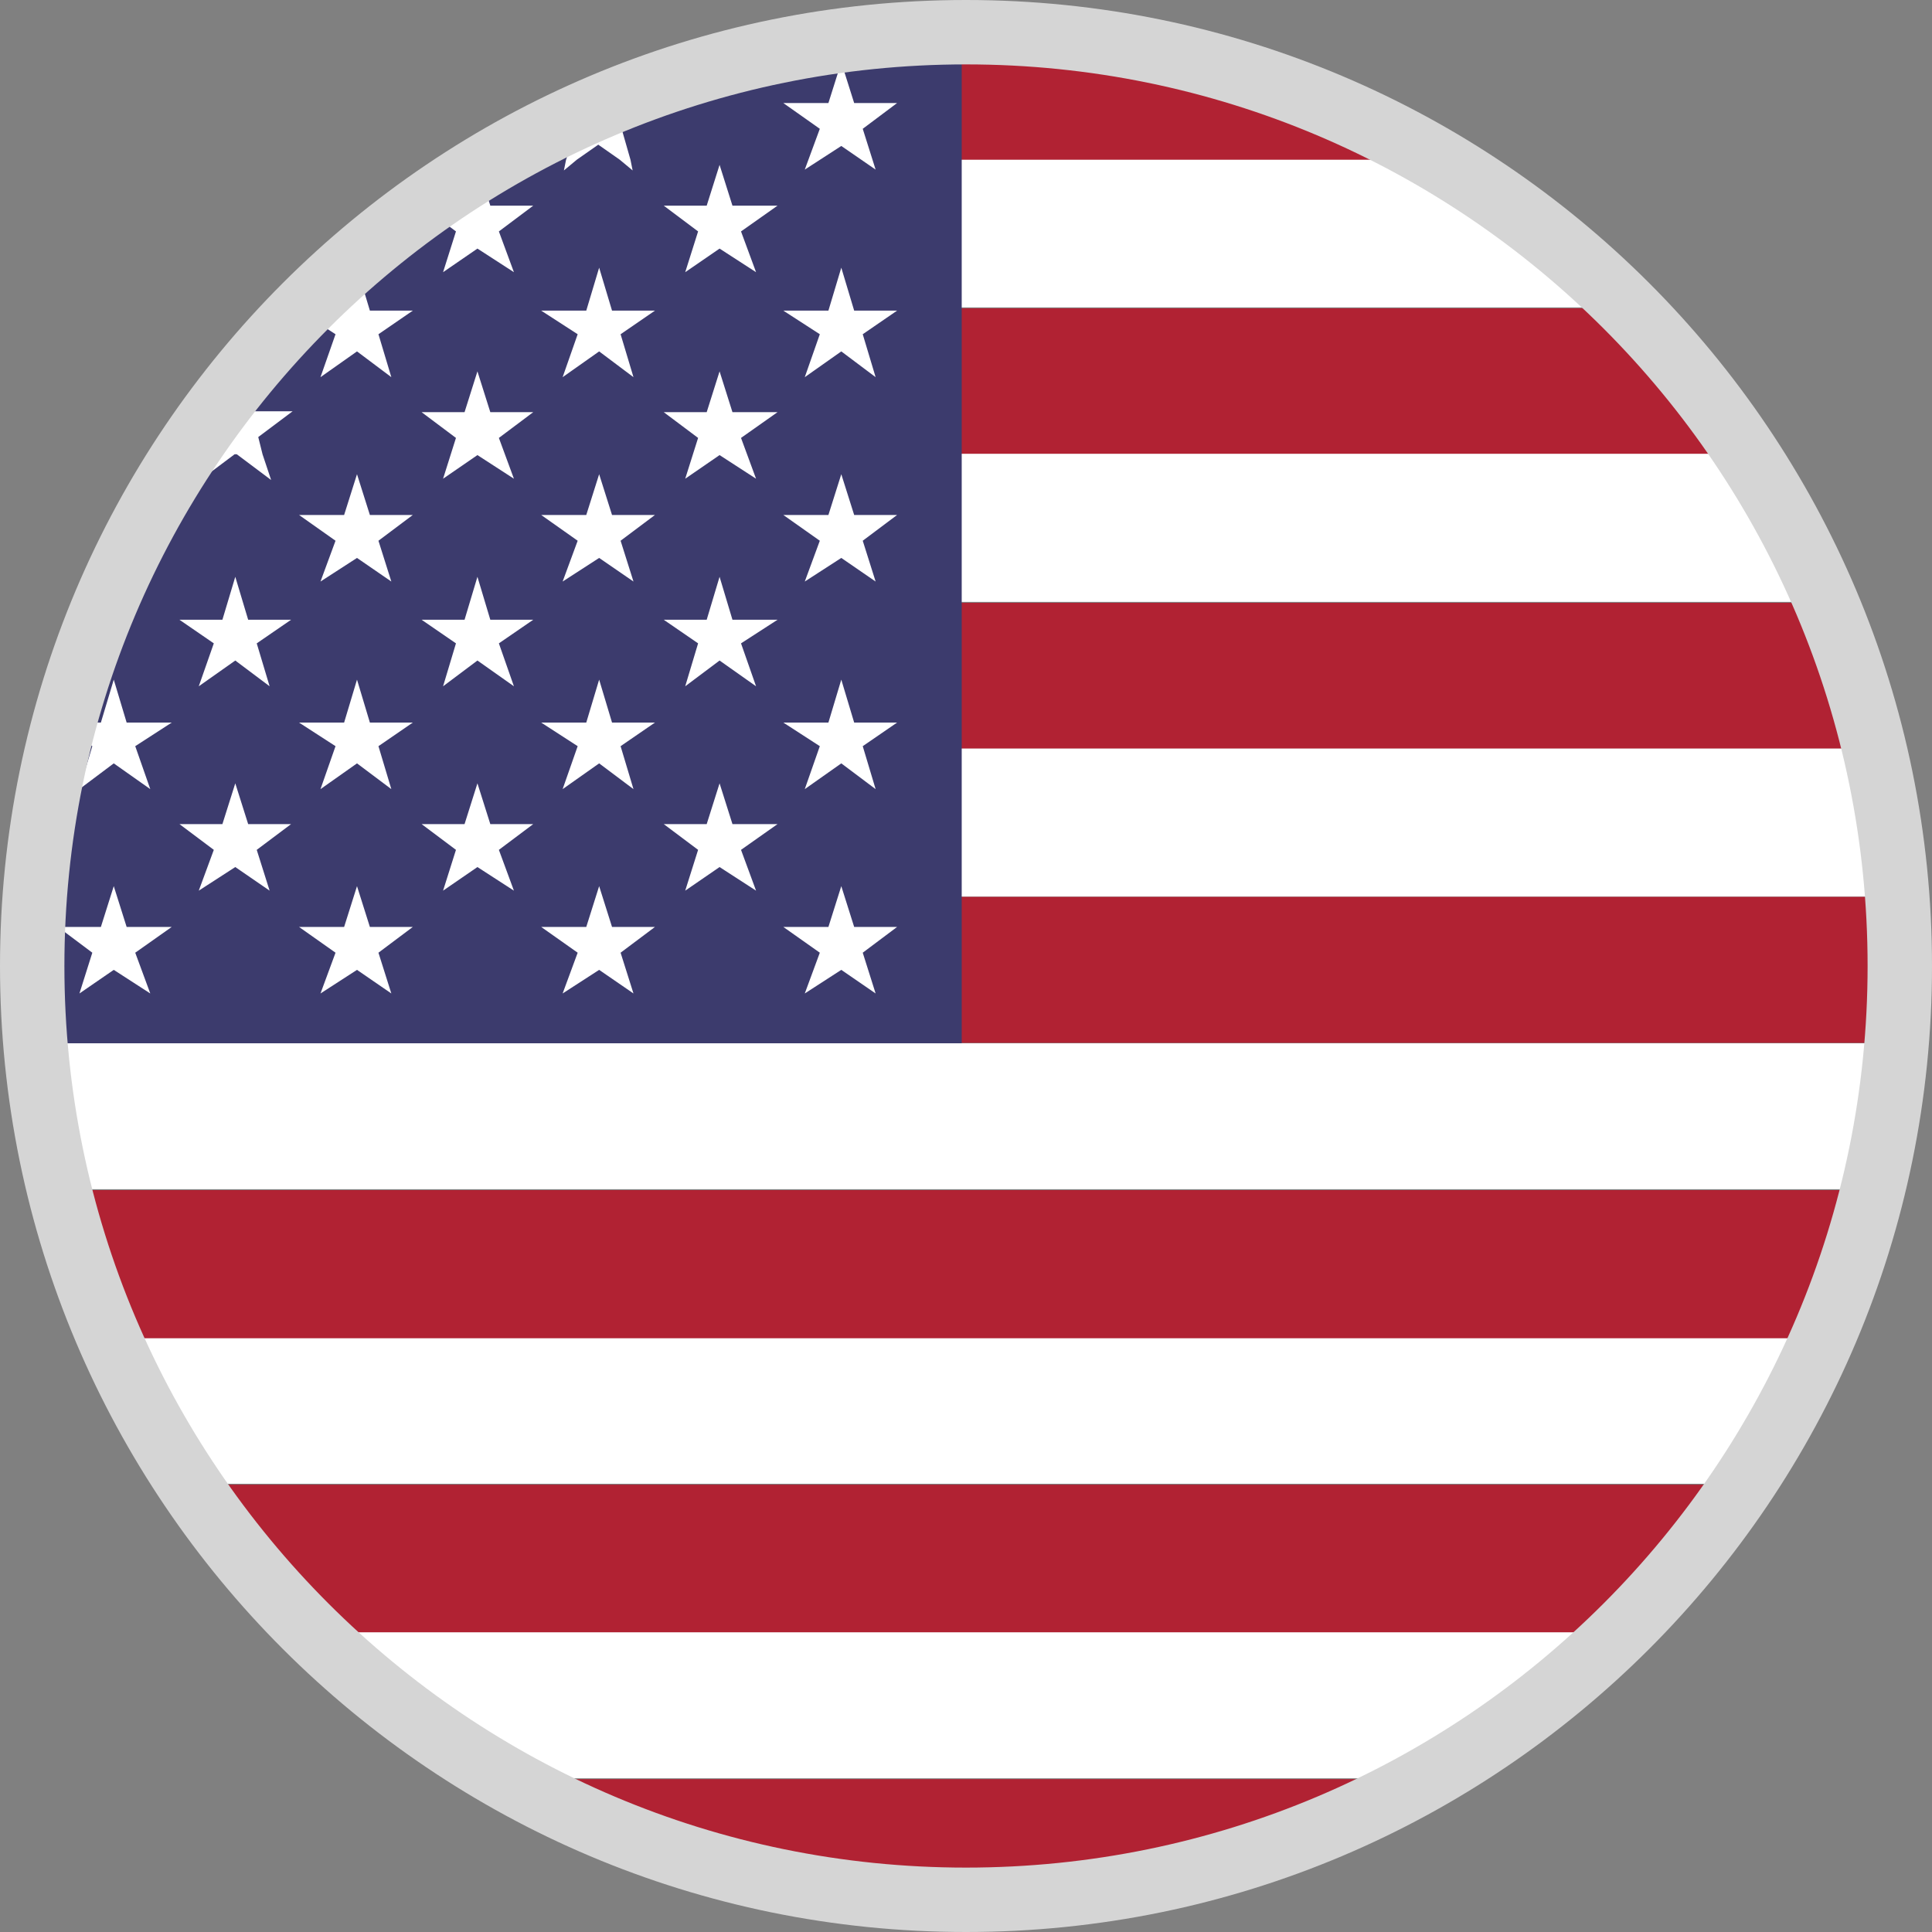 <?xml version="1.0" encoding="UTF-8"?><svg xmlns="http://www.w3.org/2000/svg" xmlns:xlink="http://www.w3.org/1999/xlink" viewBox="0 0 60 60"><rect x="0" y="0" width="60" height="60" fill="#808080" stroke="none"/><defs><circle id="a" cx="30" cy="30" r="30"/></defs><g fill="none" fill-rule="evenodd"><mask id="b" fill="#fff"><use xlink:href="#a"/></mask><g mask="url(#b)"><path fill="#FFF" d="M57.307 41.547a26.697 26.697 0 01-2.4 4.533H4.84a26.697 26.697 0 01-2.4-4.533h54.867z"/><path fill="#B12233" d="M58.807 36.96c-.4 1.6-.867 3.133-1.467 4.6H2.473c-.6-1.467-1.133-3-1.533-4.6h57.867z"/><path fill="#FFF" d="M59.527 32.4a33.821 33.821 0 01-.734 4.533H.993c-.4-1.466-.6-3-.733-4.533h59.267z"/><path fill="#B12233" d="M54.9 46.107a30.45 30.45 0 01-3.6 4.6H8.433a26.357 26.357 0 01-3.533-4.6h50zM45.687 55.253c-4.534 2.867-10 4.6-15.8 4.6-5.8 0-11.267-1.733-15.867-4.6h31.667z"/><path fill="#FFF" d="M51.287 50.693a28.279 28.279 0 01-5.6 4.534H14.02c-2-1.267-3.867-2.8-5.6-4.534h42.867zM51.287 9.547H8.42a34.204 34.204 0 015.667-4.6h31.6a31.2 31.2 0 015.6 4.6"/><path fill="#B12233" d="M45.687 4.96h-31.6c.933-.6 1.933-1.133 2.933-1.6.067-.067.133-.067.267-.133.333-.2.666-.334 1-.467l.533-.2c3.4-1.4 7.133-2.133 11.067-2.133 5.8 0 11.2 1.666 15.8 4.533M54.9 14.107h-50c.2-.4.467-.8.8-1.2 0-.067 0-.067.067-.134.8-1.133 1.733-2.2 2.666-3.2H51.3a33.586 33.586 0 013.6 4.534M58.807 23.253H.94c.4-1.533.933-3.066 1.533-4.533H57.34c.6 1.467 1.067 3 1.467 4.533"/><path fill="#FFF" d="M57.307 18.693H2.44c.133-.266.267-.6.4-.866.333-.734.667-1.4 1.067-2.067.266-.6.6-1.133.933-1.667h50.067c.933 1.467 1.733 3 2.4 4.6M59.527 27.847H.26c0-.2 0-.4.067-.6 0-.534.133-1.067.2-1.667.133-.733.266-1.533.466-2.333h57.8c.334 1.533.6 3.066.734 4.6"/><path fill="#B12233" d="M59.587 30.12c0 .733 0 1.533-.067 2.267H.253c-.066-.734-.066-1.534-.066-2.267 0-.8 0-1.533.066-2.267H59.52c.067.734.067 1.467.067 2.267"/><path fill="#3C3B6D" d="M29.867.4v32H.267C.2 31.667.2 30.867.2 30.133c0-.8 0-1.533.067-2.266 0-.2 0-.4.066-.6 0-.534.134-1.134.2-1.667.134-.8.2-1.6.4-2.333.4-1.6.934-3.134 1.534-4.6.133-.267.2-.534.4-.867.333-.733.6-1.4 1-2.067l1-1.6c.266-.4.533-.866.8-1.266 0 0 .066 0 .066-.067a25.352 25.352 0 012.734-3.267 31.2 31.2 0 015.6-4.6C15 4.4 16 3.8 17 3.333c.133-.066.2-.066.267-.133.333-.133.733-.267 1.066-.467l.467-.2C22.2 1.133 25.933.4 29.867.4"/><path fill="#FFF" d="M26.127 1.933l.4 1.267h1.333l-1.067.8.4 1.267-1.066-.734-1.134.734L25.46 4l-1.133-.8h1.4zM19.58 4.96l.067.333-.4-.333-.667-.467-.667.467-.4.333.067-.333.333-.933-.933-.667c.133-.067.2-.067.267-.133h.933l.133-.467.467-.2.267.667h1.333l-1.067.8.267.933zM26.127 8.313l.4 1.334h1.333l-1.067.733.4 1.333-1.066-.8-1.134.8.467-1.333-1.133-.733h1.4zM18.607 8.313l.4 1.334h1.333l-1.067.733.4 1.333-1.066-.8-1.134.8.467-1.333-1.133-.733h1.4zM11.087 8.313l.4 1.334h1.333l-1.067.733.4 1.333-1.066-.8-1.134.8.467-1.333-1.133-.733h1.4zM26.127 14.727l.4 1.266h1.333l-1.067.8.4 1.267-1.066-.733-1.134.733.467-1.267-1.133-.8h1.4zM18.607 14.727l.4 1.266h1.333l-1.067.8.4 1.267-1.066-.733-1.134.733.467-1.267-1.133-.8h1.4zM11.087 14.727l.4 1.266h1.333l-1.067.8.4 1.267-1.066-.733-1.134.733.467-1.267-1.133-.8h1.4zM4.22 16.807l.4 1.266-1.067-.8-.733.534c.333-.734.667-1.4 1.067-2.067l.066.267h1.4l-1.133.8zM26.127 21.107l.4 1.333h1.333l-1.067.733.4 1.334-1.066-.8-1.134.8.467-1.334-1.133-.733h1.4zM18.607 21.107l.4 1.333h1.333l-1.067.733.4 1.334-1.066-.8-1.134.8.467-1.334-1.133-.733h1.4zM11.087 21.107l.4 1.333h1.333l-1.067.733.4 1.334-1.066-.8-1.134.8.467-1.334-1.133-.733h1.4zM3.533 21.107l.4 1.333h1.4l-1.133.733.467 1.334-1.134-.8-1.066.8.4-1.334L1.8 22.44h1.333zM26.127 27.52l.4 1.267h1.333l-1.067.8.4 1.266-1.066-.733-1.134.733.467-1.266-1.133-.8h1.4zM18.607 27.52l.4 1.267h1.333l-1.067.8.4 1.266-1.066-.733-1.134.733.467-1.266-1.133-.8h1.4zM11.087 27.52l.4 1.267h1.333l-1.067.8.4 1.266-1.066-.733-1.134.733.467-1.266-1.133-.8h1.4zM3.533 27.52l.4 1.267h1.4l-1.133.8.467 1.266-1.134-.733-1.066.733.4-1.266-1.067-.8h1.333zM22.347 24.327l.4 1.266h1.4l-1.134.8.467 1.267-1.133-.733-1.067.733.4-1.267-1.067-.8h1.334zM14.827 24.327l.4 1.266h1.333l-1.067.8.467 1.267-1.133-.733-1.067.733.4-1.267-1.067-.8h1.334zM7.307 24.327l.4 1.266H9.04l-1.067.8.4 1.267-1.066-.733-1.134.733.467-1.267-1.067-.8h1.334zM.473 26.38l.4 1.333-.533-.466c0-.534.133-1.067.133-1.667H1.54l-1.067.8zM22.347 17.913l.4 1.334h1.4l-1.134.733.467 1.333-1.133-.8-1.067.8.4-1.333-1.067-.733h1.334zM14.827 17.913l.4 1.334h1.333l-1.067.733.467 1.333-1.133-.8-1.067.8.4-1.333-1.067-.733h1.334zM7.307 17.913l.4 1.334H9.04l-1.067.733.4 1.333-1.066-.8-1.134.8.467-1.333-1.067-.733h1.334zM22.347 11.533l.4 1.267h1.4l-1.134.8.467 1.267-1.133-.734-1.067.734.4-1.267-1.067-.8h1.334zM14.827 11.533l.4 1.267h1.333l-1.067.8.467 1.267-1.133-.734-1.067.734.4-1.267-1.067-.8h1.334zM8.153 14.107l.267.8-1.067-.8h-.066l-1.067.8.267-.8.133-.534-.933-.666c0-.067 0-.067.066-.134h1.134l.4-1.266.466 1.266h1.334l-1.067.8.133.534zM22.347 5.12l.4 1.267h1.4l-1.134.8.467 1.266-1.133-.733-1.067.733.4-1.266-1.067-.8h1.334zM14.827 5.12l.4 1.267h1.333l-1.067.8.467 1.266-1.133-.733-1.067.733.4-1.266-1.067-.8h1.334z"/></g><path fill="#D5D5D5" fill-rule="nonzero" d="M30 60c16.569 0 30-13.431 30-30C60 13.431 46.569 0 30 0 13.431 0 0 13.431 0 30c0 16.569 13.431 30 30 30zm0-2C14.536 58 2 45.464 2 30S14.536 2 30 2s28 12.536 28 28-12.536 28-28 28z"/></g></svg>